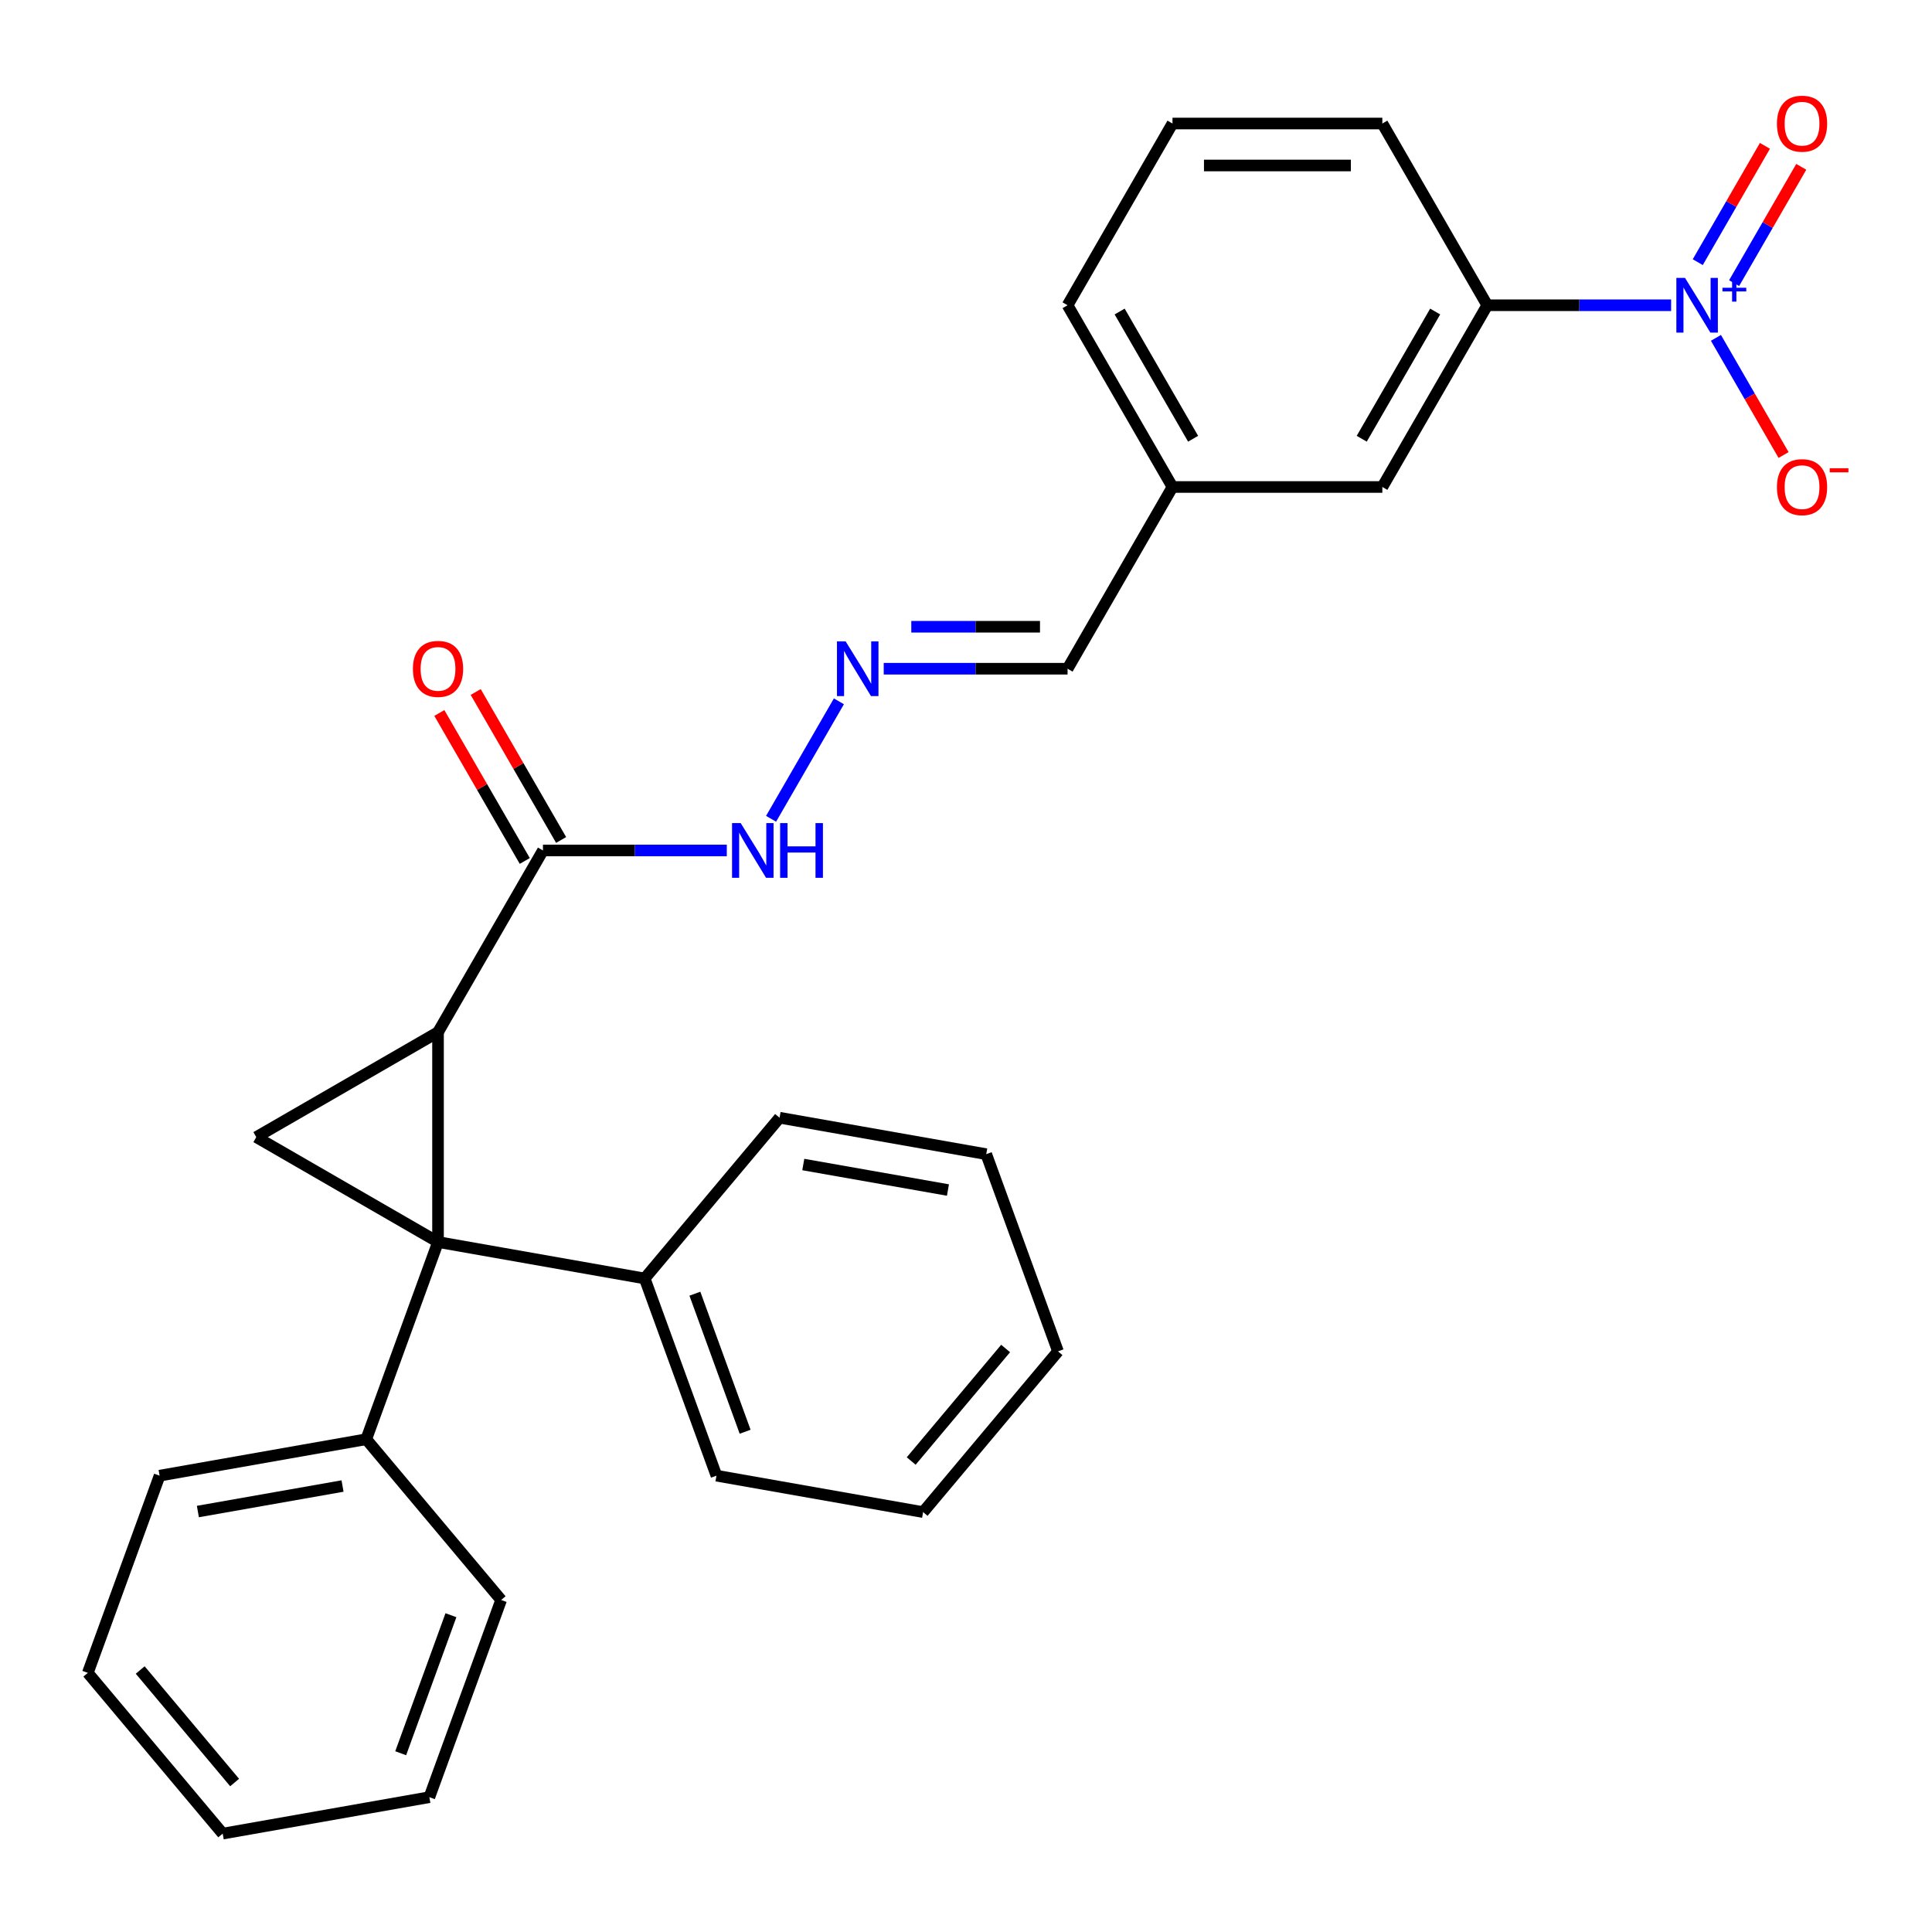 <?xml version='1.0' encoding='iso-8859-1'?>
<svg version='1.1' baseProfile='full'
              xmlns='http://www.w3.org/2000/svg'
                      xmlns:rdkit='http://www.rdkit.org/xml'
                      xmlns:xlink='http://www.w3.org/1999/xlink'
                  xml:space='preserve'
width='1000px' height='1000px' viewBox='0 0 1000 1000'>
<!-- END OF HEADER -->
<rect style='opacity:1.0;fill:#FFFFFF;stroke:none' width='1000' height='1000' x='0' y='0'> </rect>
<path class='bond-0' d='M 226.72,642.877 L 226.72,534.26' style='fill:none;fill-rule:evenodd;stroke:#000000;stroke-width:6px;stroke-linecap:butt;stroke-linejoin:miter;stroke-opacity:1' />
<path class='bond-1' d='M 226.72,642.877 L 132.655,588.568' style='fill:none;fill-rule:evenodd;stroke:#000000;stroke-width:6px;stroke-linecap:butt;stroke-linejoin:miter;stroke-opacity:1' />
<path class='bond-7' d='M 226.72,642.877 L 333.687,661.738' style='fill:none;fill-rule:evenodd;stroke:#000000;stroke-width:6px;stroke-linecap:butt;stroke-linejoin:miter;stroke-opacity:1' />
<path class='bond-8' d='M 226.72,642.877 L 189.571,744.944' style='fill:none;fill-rule:evenodd;stroke:#000000;stroke-width:6px;stroke-linecap:butt;stroke-linejoin:miter;stroke-opacity:1' />
<path class='bond-3' d='M 226.72,534.26 L 281.029,440.195' style='fill:none;fill-rule:evenodd;stroke:#000000;stroke-width:6px;stroke-linecap:butt;stroke-linejoin:miter;stroke-opacity:1' />
<path class='bond-28' d='M 226.72,534.26 L 132.655,588.568' style='fill:none;fill-rule:evenodd;stroke:#000000;stroke-width:6px;stroke-linecap:butt;stroke-linejoin:miter;stroke-opacity:1' />
<path class='bond-2' d='M 864.968,157.999 L 817.387,157.999' style='fill:none;fill-rule:evenodd;stroke:#0000FF;stroke-width:6px;stroke-linecap:butt;stroke-linejoin:miter;stroke-opacity:1' />
<path class='bond-2' d='M 817.387,157.999 L 769.806,157.999' style='fill:none;fill-rule:evenodd;stroke:#000000;stroke-width:6px;stroke-linecap:butt;stroke-linejoin:miter;stroke-opacity:1' />
<path class='bond-6' d='M 888.166,174.874 L 905.672,205.195' style='fill:none;fill-rule:evenodd;stroke:#0000FF;stroke-width:6px;stroke-linecap:butt;stroke-linejoin:miter;stroke-opacity:1' />
<path class='bond-6' d='M 905.672,205.195 L 923.177,235.516' style='fill:none;fill-rule:evenodd;stroke:#FF0000;stroke-width:6px;stroke-linecap:butt;stroke-linejoin:miter;stroke-opacity:1' />
<path class='bond-9' d='M 897.573,146.554 L 914.951,116.454' style='fill:none;fill-rule:evenodd;stroke:#0000FF;stroke-width:6px;stroke-linecap:butt;stroke-linejoin:miter;stroke-opacity:1' />
<path class='bond-9' d='M 914.951,116.454 L 932.33,86.353' style='fill:none;fill-rule:evenodd;stroke:#FF0000;stroke-width:6px;stroke-linecap:butt;stroke-linejoin:miter;stroke-opacity:1' />
<path class='bond-9' d='M 878.759,135.693 L 896.138,105.592' style='fill:none;fill-rule:evenodd;stroke:#0000FF;stroke-width:6px;stroke-linecap:butt;stroke-linejoin:miter;stroke-opacity:1' />
<path class='bond-9' d='M 896.138,105.592 L 913.517,75.491' style='fill:none;fill-rule:evenodd;stroke:#FF0000;stroke-width:6px;stroke-linecap:butt;stroke-linejoin:miter;stroke-opacity:1' />
<path class='bond-10' d='M 281.029,440.195 L 328.61,440.195' style='fill:none;fill-rule:evenodd;stroke:#000000;stroke-width:6px;stroke-linecap:butt;stroke-linejoin:miter;stroke-opacity:1' />
<path class='bond-10' d='M 328.61,440.195 L 376.19,440.195' style='fill:none;fill-rule:evenodd;stroke:#0000FF;stroke-width:6px;stroke-linecap:butt;stroke-linejoin:miter;stroke-opacity:1' />
<path class='bond-11' d='M 290.435,434.764 L 268.326,396.469' style='fill:none;fill-rule:evenodd;stroke:#000000;stroke-width:6px;stroke-linecap:butt;stroke-linejoin:miter;stroke-opacity:1' />
<path class='bond-11' d='M 268.326,396.469 L 246.216,358.174' style='fill:none;fill-rule:evenodd;stroke:#FF0000;stroke-width:6px;stroke-linecap:butt;stroke-linejoin:miter;stroke-opacity:1' />
<path class='bond-11' d='M 271.622,445.625 L 249.513,407.331' style='fill:none;fill-rule:evenodd;stroke:#000000;stroke-width:6px;stroke-linecap:butt;stroke-linejoin:miter;stroke-opacity:1' />
<path class='bond-11' d='M 249.513,407.331 L 227.403,369.036' style='fill:none;fill-rule:evenodd;stroke:#FF0000;stroke-width:6px;stroke-linecap:butt;stroke-linejoin:miter;stroke-opacity:1' />
<path class='bond-4' d='M 769.806,157.999 L 715.497,252.064' style='fill:none;fill-rule:evenodd;stroke:#000000;stroke-width:6px;stroke-linecap:butt;stroke-linejoin:miter;stroke-opacity:1' />
<path class='bond-4' d='M 742.846,161.247 L 704.83,227.093' style='fill:none;fill-rule:evenodd;stroke:#000000;stroke-width:6px;stroke-linecap:butt;stroke-linejoin:miter;stroke-opacity:1' />
<path class='bond-31' d='M 769.806,157.999 L 715.497,63.934' style='fill:none;fill-rule:evenodd;stroke:#000000;stroke-width:6px;stroke-linecap:butt;stroke-linejoin:miter;stroke-opacity:1' />
<path class='bond-5' d='M 434.211,363.005 L 399.108,423.806' style='fill:none;fill-rule:evenodd;stroke:#0000FF;stroke-width:6px;stroke-linecap:butt;stroke-linejoin:miter;stroke-opacity:1' />
<path class='bond-13' d='M 457.41,346.129 L 504.991,346.129' style='fill:none;fill-rule:evenodd;stroke:#0000FF;stroke-width:6px;stroke-linecap:butt;stroke-linejoin:miter;stroke-opacity:1' />
<path class='bond-13' d='M 504.991,346.129 L 552.572,346.129' style='fill:none;fill-rule:evenodd;stroke:#000000;stroke-width:6px;stroke-linecap:butt;stroke-linejoin:miter;stroke-opacity:1' />
<path class='bond-13' d='M 471.684,324.406 L 504.991,324.406' style='fill:none;fill-rule:evenodd;stroke:#0000FF;stroke-width:6px;stroke-linecap:butt;stroke-linejoin:miter;stroke-opacity:1' />
<path class='bond-13' d='M 504.991,324.406 L 538.297,324.406' style='fill:none;fill-rule:evenodd;stroke:#000000;stroke-width:6px;stroke-linecap:butt;stroke-linejoin:miter;stroke-opacity:1' />
<path class='bond-19' d='M 333.687,661.738 L 370.836,763.805' style='fill:none;fill-rule:evenodd;stroke:#000000;stroke-width:6px;stroke-linecap:butt;stroke-linejoin:miter;stroke-opacity:1' />
<path class='bond-19' d='M 359.673,669.618 L 385.677,741.065' style='fill:none;fill-rule:evenodd;stroke:#000000;stroke-width:6px;stroke-linecap:butt;stroke-linejoin:miter;stroke-opacity:1' />
<path class='bond-20' d='M 333.687,661.738 L 403.505,578.533' style='fill:none;fill-rule:evenodd;stroke:#000000;stroke-width:6px;stroke-linecap:butt;stroke-linejoin:miter;stroke-opacity:1' />
<path class='bond-17' d='M 189.571,744.944 L 82.604,763.805' style='fill:none;fill-rule:evenodd;stroke:#000000;stroke-width:6px;stroke-linecap:butt;stroke-linejoin:miter;stroke-opacity:1' />
<path class='bond-17' d='M 177.298,769.166 L 102.421,782.369' style='fill:none;fill-rule:evenodd;stroke:#000000;stroke-width:6px;stroke-linecap:butt;stroke-linejoin:miter;stroke-opacity:1' />
<path class='bond-18' d='M 189.571,744.944 L 259.389,828.149' style='fill:none;fill-rule:evenodd;stroke:#000000;stroke-width:6px;stroke-linecap:butt;stroke-linejoin:miter;stroke-opacity:1' />
<path class='bond-12' d='M 715.497,252.064 L 606.88,252.064' style='fill:none;fill-rule:evenodd;stroke:#000000;stroke-width:6px;stroke-linecap:butt;stroke-linejoin:miter;stroke-opacity:1' />
<path class='bond-14' d='M 552.572,346.129 L 606.88,252.064' style='fill:none;fill-rule:evenodd;stroke:#000000;stroke-width:6px;stroke-linecap:butt;stroke-linejoin:miter;stroke-opacity:1' />
<path class='bond-21' d='M 606.88,252.064 L 552.572,157.999' style='fill:none;fill-rule:evenodd;stroke:#000000;stroke-width:6px;stroke-linecap:butt;stroke-linejoin:miter;stroke-opacity:1' />
<path class='bond-21' d='M 617.547,227.093 L 579.531,161.247' style='fill:none;fill-rule:evenodd;stroke:#000000;stroke-width:6px;stroke-linecap:butt;stroke-linejoin:miter;stroke-opacity:1' />
<path class='bond-15' d='M 715.497,63.934 L 606.88,63.934' style='fill:none;fill-rule:evenodd;stroke:#000000;stroke-width:6px;stroke-linecap:butt;stroke-linejoin:miter;stroke-opacity:1' />
<path class='bond-15' d='M 699.205,85.657 L 623.173,85.657' style='fill:none;fill-rule:evenodd;stroke:#000000;stroke-width:6px;stroke-linecap:butt;stroke-linejoin:miter;stroke-opacity:1' />
<path class='bond-16' d='M 606.88,63.934 L 552.572,157.999' style='fill:none;fill-rule:evenodd;stroke:#000000;stroke-width:6px;stroke-linecap:butt;stroke-linejoin:miter;stroke-opacity:1' />
<path class='bond-24' d='M 82.604,763.805 L 45.455,865.872' style='fill:none;fill-rule:evenodd;stroke:#000000;stroke-width:6px;stroke-linecap:butt;stroke-linejoin:miter;stroke-opacity:1' />
<path class='bond-23' d='M 259.389,828.149 L 222.239,930.216' style='fill:none;fill-rule:evenodd;stroke:#000000;stroke-width:6px;stroke-linecap:butt;stroke-linejoin:miter;stroke-opacity:1' />
<path class='bond-23' d='M 233.403,836.029 L 207.398,907.476' style='fill:none;fill-rule:evenodd;stroke:#000000;stroke-width:6px;stroke-linecap:butt;stroke-linejoin:miter;stroke-opacity:1' />
<path class='bond-25' d='M 370.836,763.805 L 477.803,782.666' style='fill:none;fill-rule:evenodd;stroke:#000000;stroke-width:6px;stroke-linecap:butt;stroke-linejoin:miter;stroke-opacity:1' />
<path class='bond-22' d='M 403.505,578.533 L 510.472,597.394' style='fill:none;fill-rule:evenodd;stroke:#000000;stroke-width:6px;stroke-linecap:butt;stroke-linejoin:miter;stroke-opacity:1' />
<path class='bond-22' d='M 415.778,602.755 L 490.655,615.958' style='fill:none;fill-rule:evenodd;stroke:#000000;stroke-width:6px;stroke-linecap:butt;stroke-linejoin:miter;stroke-opacity:1' />
<path class='bond-26' d='M 510.472,597.394 L 547.621,699.46' style='fill:none;fill-rule:evenodd;stroke:#000000;stroke-width:6px;stroke-linecap:butt;stroke-linejoin:miter;stroke-opacity:1' />
<path class='bond-27' d='M 222.239,930.216 L 115.272,949.077' style='fill:none;fill-rule:evenodd;stroke:#000000;stroke-width:6px;stroke-linecap:butt;stroke-linejoin:miter;stroke-opacity:1' />
<path class='bond-29' d='M 45.455,865.872 L 115.272,949.077' style='fill:none;fill-rule:evenodd;stroke:#000000;stroke-width:6px;stroke-linecap:butt;stroke-linejoin:miter;stroke-opacity:1' />
<path class='bond-29' d='M 72.568,864.389 L 121.441,922.633' style='fill:none;fill-rule:evenodd;stroke:#000000;stroke-width:6px;stroke-linecap:butt;stroke-linejoin:miter;stroke-opacity:1' />
<path class='bond-30' d='M 477.803,782.666 L 547.621,699.46' style='fill:none;fill-rule:evenodd;stroke:#000000;stroke-width:6px;stroke-linecap:butt;stroke-linejoin:miter;stroke-opacity:1' />
<path class='bond-30' d='M 471.635,756.222 L 520.507,697.978' style='fill:none;fill-rule:evenodd;stroke:#000000;stroke-width:6px;stroke-linecap:butt;stroke-linejoin:miter;stroke-opacity:1' />
<path  class='atom-3' d='M 872.163 143.839
L 881.443 158.839
Q 882.363 160.319, 883.843 162.999
Q 885.323 165.679, 885.403 165.839
L 885.403 143.839
L 889.163 143.839
L 889.163 172.159
L 885.283 172.159
L 875.323 155.759
Q 874.163 153.839, 872.923 151.639
Q 871.723 149.439, 871.363 148.759
L 871.363 172.159
L 867.683 172.159
L 867.683 143.839
L 872.163 143.839
' fill='#0000FF'/>
<path  class='atom-3' d='M 891.539 148.944
L 896.529 148.944
L 896.529 143.69
L 898.746 143.69
L 898.746 148.944
L 903.868 148.944
L 903.868 150.845
L 898.746 150.845
L 898.746 156.125
L 896.529 156.125
L 896.529 150.845
L 891.539 150.845
L 891.539 148.944
' fill='#0000FF'/>
<path  class='atom-6' d='M 437.694 331.969
L 446.974 346.969
Q 447.894 348.449, 449.374 351.129
Q 450.854 353.809, 450.934 353.969
L 450.934 331.969
L 454.694 331.969
L 454.694 360.289
L 450.814 360.289
L 440.854 343.889
Q 439.694 341.969, 438.454 339.769
Q 437.254 337.569, 436.894 336.889
L 436.894 360.289
L 433.214 360.289
L 433.214 331.969
L 437.694 331.969
' fill='#0000FF'/>
<path  class='atom-7' d='M 919.732 252.144
Q 919.732 245.344, 923.092 241.544
Q 926.452 237.744, 932.732 237.744
Q 939.012 237.744, 942.372 241.544
Q 945.732 245.344, 945.732 252.144
Q 945.732 259.024, 942.332 262.944
Q 938.932 266.824, 932.732 266.824
Q 926.492 266.824, 923.092 262.944
Q 919.732 259.064, 919.732 252.144
M 932.732 263.624
Q 937.052 263.624, 939.372 260.744
Q 941.732 257.824, 941.732 252.144
Q 941.732 246.584, 939.372 243.784
Q 937.052 240.944, 932.732 240.944
Q 928.412 240.944, 926.052 243.744
Q 923.732 246.544, 923.732 252.144
Q 923.732 257.864, 926.052 260.744
Q 928.412 263.624, 932.732 263.624
' fill='#FF0000'/>
<path  class='atom-7' d='M 947.052 242.367
L 956.74 242.367
L 956.74 244.479
L 947.052 244.479
L 947.052 242.367
' fill='#FF0000'/>
<path  class='atom-10' d='M 919.732 64.014
Q 919.732 57.214, 923.092 53.414
Q 926.452 49.614, 932.732 49.614
Q 939.012 49.614, 942.372 53.414
Q 945.732 57.214, 945.732 64.014
Q 945.732 70.894, 942.332 74.814
Q 938.932 78.694, 932.732 78.694
Q 926.492 78.694, 923.092 74.814
Q 919.732 70.934, 919.732 64.014
M 932.732 75.494
Q 937.052 75.494, 939.372 72.614
Q 941.732 69.694, 941.732 64.014
Q 941.732 58.454, 939.372 55.654
Q 937.052 52.814, 932.732 52.814
Q 928.412 52.814, 926.052 55.614
Q 923.732 58.414, 923.732 64.014
Q 923.732 69.734, 926.052 72.614
Q 928.412 75.494, 932.732 75.494
' fill='#FF0000'/>
<path  class='atom-11' d='M 383.386 426.035
L 392.666 441.035
Q 393.586 442.515, 395.066 445.195
Q 396.546 447.875, 396.626 448.035
L 396.626 426.035
L 400.386 426.035
L 400.386 454.355
L 396.506 454.355
L 386.546 437.955
Q 385.386 436.035, 384.146 433.835
Q 382.946 431.635, 382.586 430.955
L 382.586 454.355
L 378.906 454.355
L 378.906 426.035
L 383.386 426.035
' fill='#0000FF'/>
<path  class='atom-11' d='M 403.786 426.035
L 407.626 426.035
L 407.626 438.075
L 422.106 438.075
L 422.106 426.035
L 425.946 426.035
L 425.946 454.355
L 422.106 454.355
L 422.106 441.275
L 407.626 441.275
L 407.626 454.355
L 403.786 454.355
L 403.786 426.035
' fill='#0000FF'/>
<path  class='atom-12' d='M 213.72 346.209
Q 213.72 339.409, 217.08 335.609
Q 220.44 331.809, 226.72 331.809
Q 233 331.809, 236.36 335.609
Q 239.72 339.409, 239.72 346.209
Q 239.72 353.089, 236.32 357.009
Q 232.92 360.889, 226.72 360.889
Q 220.48 360.889, 217.08 357.009
Q 213.72 353.129, 213.72 346.209
M 226.72 357.689
Q 231.04 357.689, 233.36 354.809
Q 235.72 351.889, 235.72 346.209
Q 235.72 340.649, 233.36 337.849
Q 231.04 335.009, 226.72 335.009
Q 222.4 335.009, 220.04 337.809
Q 217.72 340.609, 217.72 346.209
Q 217.72 351.929, 220.04 354.809
Q 222.4 357.689, 226.72 357.689
' fill='#FF0000'/>
</svg>
